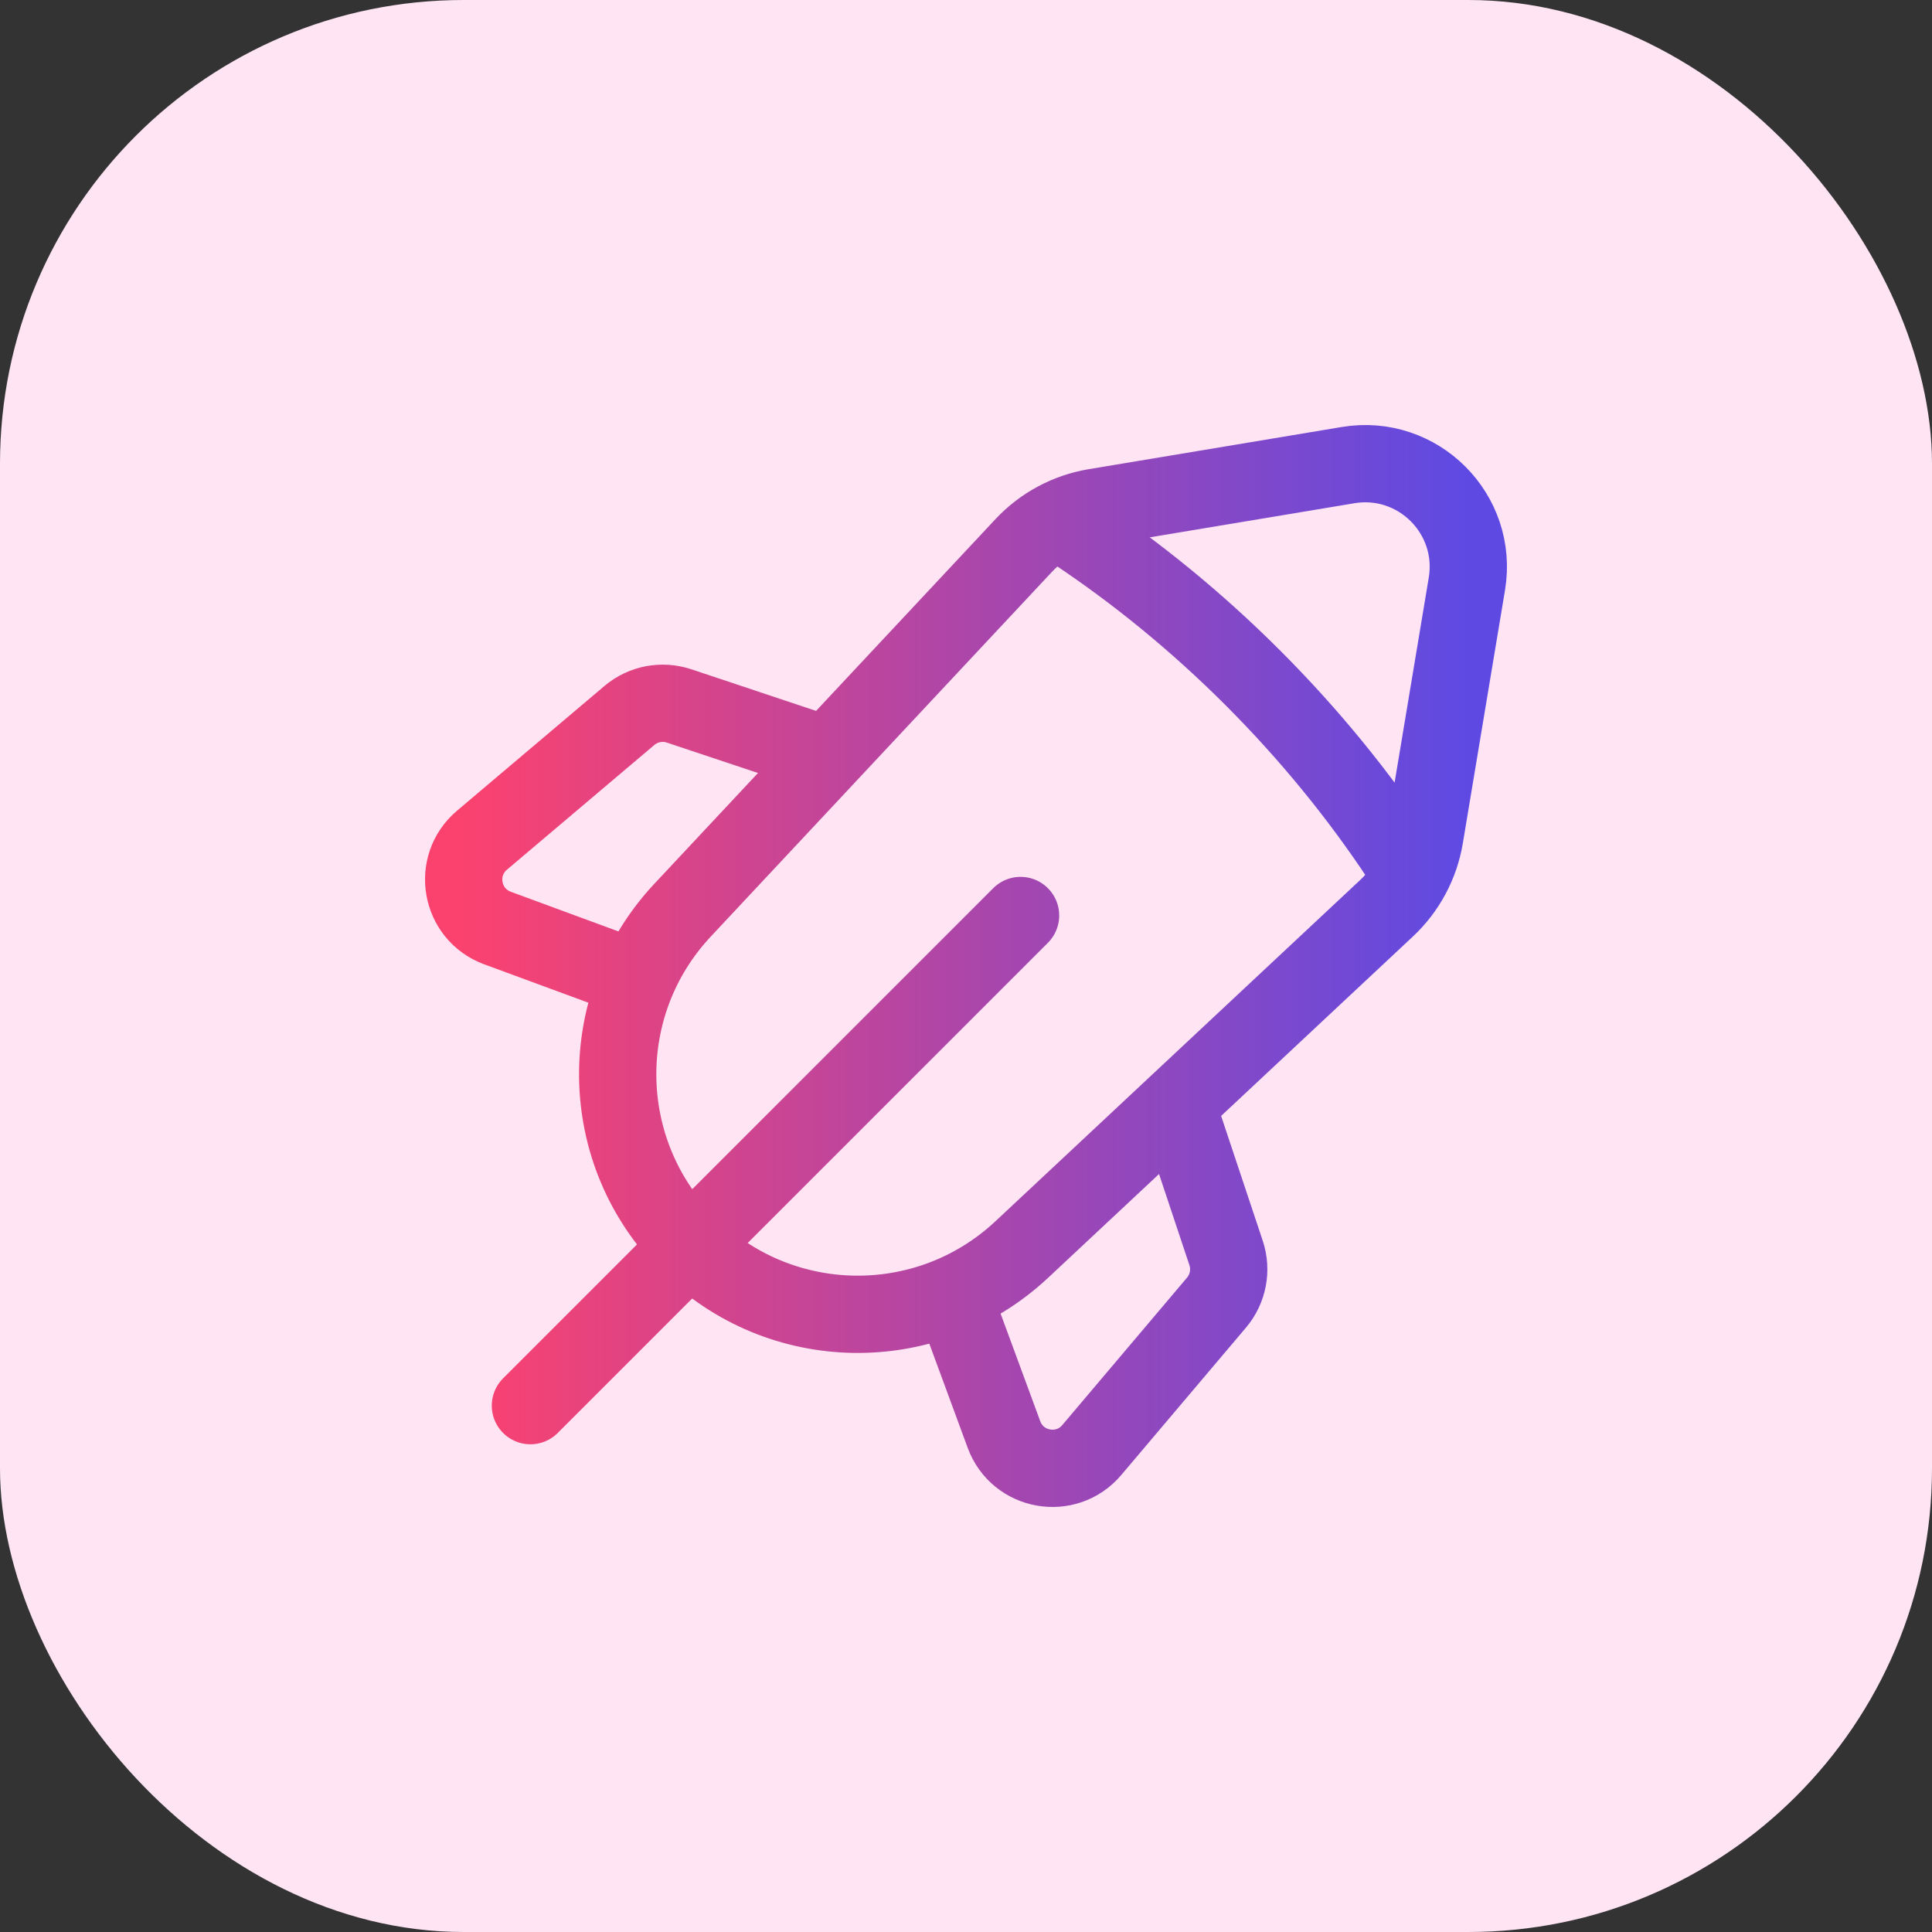 <svg width="50" height="50" viewBox="0 0 50 50" fill="none" xmlns="http://www.w3.org/2000/svg">
<rect x="0" y="0" width="50" height="50" fill="#333333" stroke="none"/>
<rect width="50" height="50" rx="12" fill="#FFE5F4"/>
<path d="M26.412 23.693L13.727 36.378M27.772 13.73C29.399 14.809 30.962 16.082 32.423 17.542C33.896 19.016 35.178 20.593 36.263 22.235M21.412 19.549L17.573 18.269C17.131 18.122 16.644 18.216 16.288 18.517L12.473 21.745C11.692 22.406 11.914 23.663 12.874 24.017L16.489 25.349M24.651 33.511L25.983 37.126C26.337 38.086 27.594 38.308 28.255 37.527L31.483 33.712C31.784 33.356 31.878 32.869 31.731 32.427L30.451 28.588M34.889 12.037L28.338 13.129C27.631 13.247 26.982 13.595 26.492 14.119L17.662 23.558C15.373 26.005 15.436 29.826 17.805 32.195C20.174 34.564 23.995 34.627 26.442 32.339L35.881 23.508C36.405 23.018 36.753 22.369 36.871 21.662L37.963 15.111C38.264 13.303 36.697 11.736 34.889 12.037Z" stroke="url(#paint0_linear_2481_217)" stroke-width="2" stroke-linecap="round" stroke-linejoin="round"/>
<defs>
<linearGradient id="paint0_linear_2481_217" x1="12" y1="25" x2="38" y2="25" gradientUnits="userSpaceOnUse">
<stop stop-color="#FB426F"/>
<stop offset="1" stop-color="#5E4AE3"/>
</linearGradient>
</defs>
</svg>
